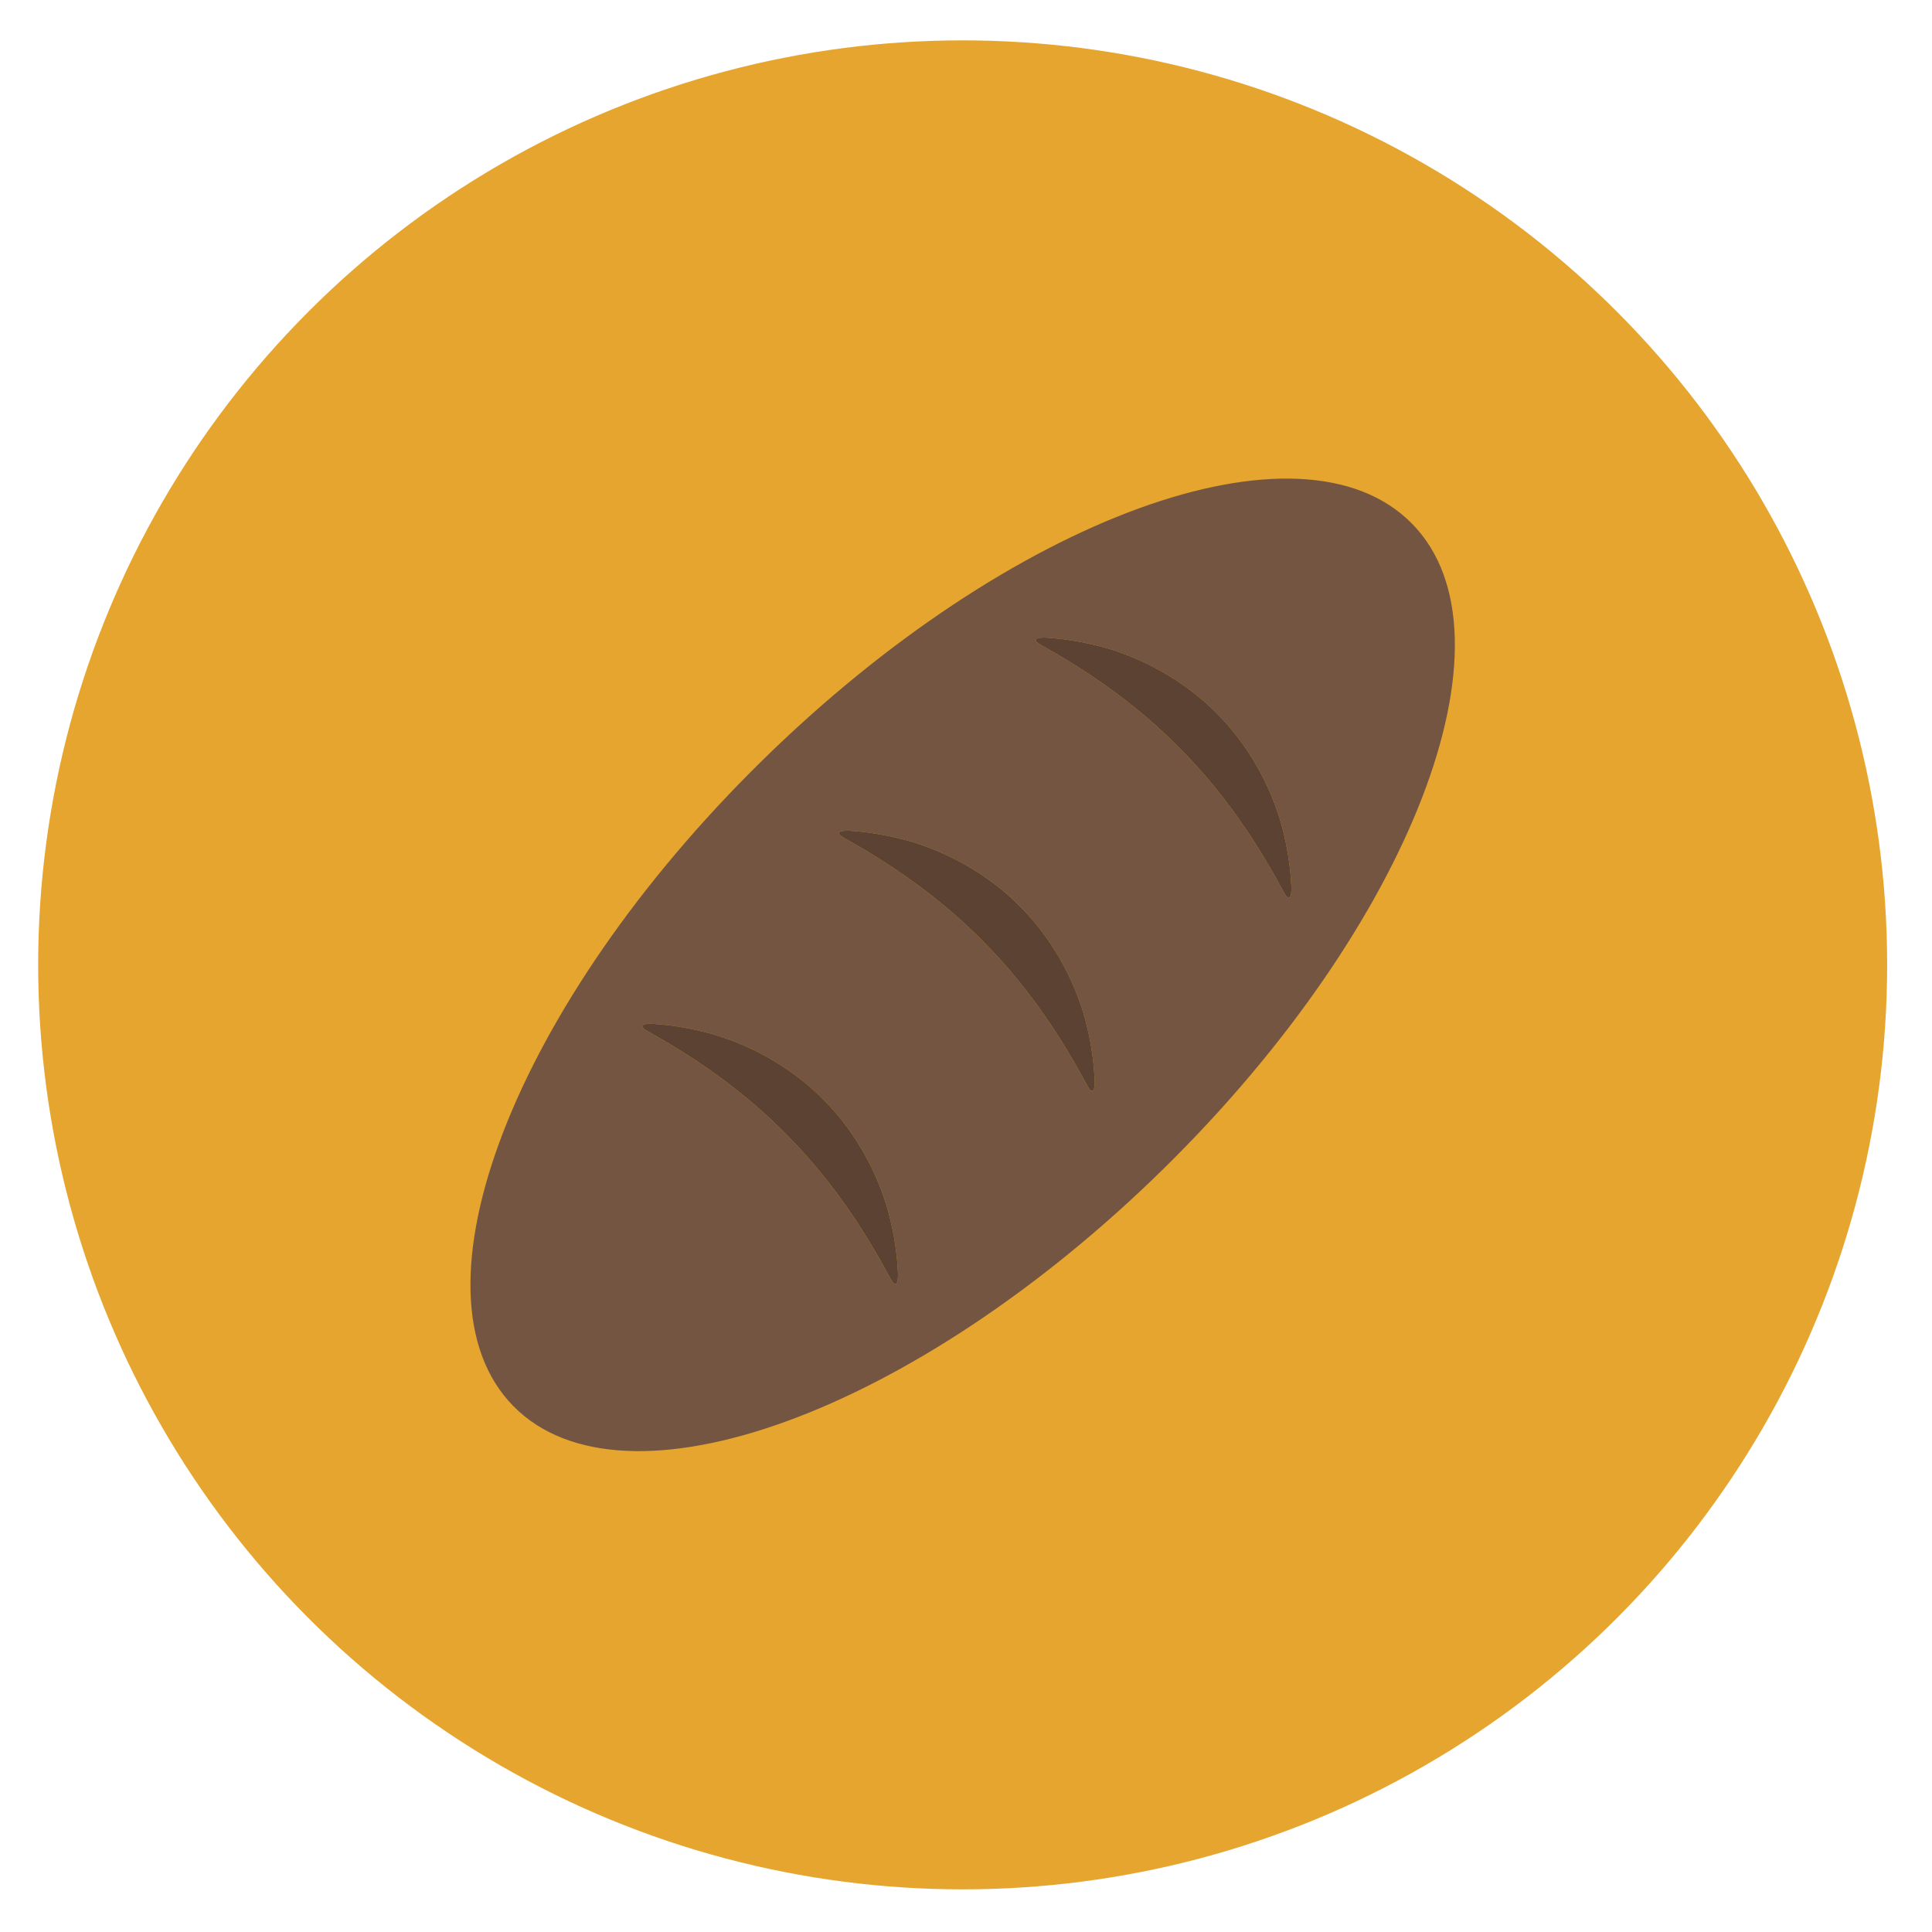 <?xml version="1.0" encoding="iso-8859-1"?>
<!-- Uploaded to: SVG Repo, www.svgrepo.com, Generator: SVG Repo Mixer Tools -->
<!DOCTYPE svg PUBLIC "-//W3C//DTD SVG 1.1//EN" "http://www.w3.org/Graphics/SVG/1.1/DTD/svg11.dtd">
<svg version="1.1" xmlns="http://www.w3.org/2000/svg" xmlns:xlink="http://www.w3.org/1999/xlink"  width="800px"
	 height="800px" viewBox="0 0 512 512" xml:space="preserve">
<g id="Guides_For_Artboard">
</g>
<g id="Artwork">
</g>
<g id="Layer_3">
	<g>
		<circle style="fill:#E6A52E;" cx="255.116" cy="255.699" r="245"/>
		<g>
			<path style="fill:#735542;" d="M374.203,138.787c-29.349-29.895-106.459-1.788-172.227,62.78
				c-65.771,64.569-95.298,141.151-65.948,171.045c29.346,29.895,106.46,1.784,172.23-62.784
				C374.03,245.258,403.552,168.681,374.203,138.787z M236.043,338.947c-1.265-2.329-3.094-5.722-5.562-9.744
				c-4.838-8.087-12.396-18.801-21.627-28.085c-9.105-9.412-19.663-17.172-27.665-22.16c-3.983-2.539-7.346-4.424-9.651-5.731
				c-2.328-1.3-1.487-2.109,1.903-1.869c3.397,0.232,8.082,0.822,13.297,2.151c10.453,2.574,22.623,8.759,31.735,18.163
				c9.244,9.272,15.213,21.548,17.586,32.05c1.231,5.241,1.734,9.937,1.9,13.342C238.137,340.469,237.299,341.29,236.043,338.947z
				 M288.171,287.772c-1.268-2.324-3.093-5.722-5.562-9.746c-4.84-8.085-12.403-18.794-21.63-28.084
				c-9.104-9.411-19.661-17.171-27.665-22.158c-3.984-2.539-7.349-4.425-9.652-5.73c-2.326-1.301-1.485-2.109,1.906-1.87
				c3.395,0.232,8.078,0.822,13.297,2.15c10.457,2.573,22.621,8.757,31.732,18.165c9.241,9.274,15.214,21.543,17.588,32.051
				c1.232,5.238,1.733,9.936,1.895,13.344C290.266,289.29,289.426,290.115,288.171,287.772z M340.297,236.598
				c-1.27-2.325-3.093-5.719-5.562-9.746c-4.837-8.085-12.398-18.799-21.63-28.083c-9.105-9.411-19.66-17.171-27.664-22.16
				c-3.984-2.541-7.348-4.426-9.652-5.731c-2.324-1.298-1.486-2.108,1.907-1.868c3.395,0.231,8.078,0.821,13.296,2.152
				c10.451,2.574,22.62,8.759,31.735,18.16c9.237,9.279,15.214,21.547,17.586,32.052c1.234,5.242,1.729,9.941,1.897,13.343
				C342.391,238.117,341.552,238.942,340.297,236.598z"/>
			<path style="fill:#5B4232;" d="M340.313,221.373c-2.372-10.505-8.349-22.773-17.586-32.052
				c-9.115-9.4-21.284-15.585-31.735-18.16c-5.218-1.331-9.901-1.921-13.296-2.152c-3.394-0.241-4.231,0.569-1.907,1.868
				c2.305,1.306,5.668,3.191,9.652,5.731c8.004,4.989,18.559,12.749,27.664,22.16c9.231,9.284,16.793,19.998,21.63,28.083
				c2.469,4.026,4.292,7.421,5.562,9.746c1.255,2.344,2.094,1.519,1.914-1.881C342.042,231.314,341.548,226.615,340.313,221.373z"/>
			<path style="fill:#5B4232;" d="M288.187,272.55c-2.374-10.508-8.347-22.777-17.588-32.051
				c-9.111-9.407-21.275-15.592-31.732-18.165c-5.22-1.328-9.903-1.918-13.297-2.15c-3.392-0.24-4.232,0.568-1.906,1.87
				c2.303,1.306,5.668,3.191,9.652,5.73c8.003,4.987,18.56,12.747,27.665,22.158c9.227,9.291,16.79,20,21.63,28.084
				c2.469,4.024,4.294,7.422,5.562,9.746c1.255,2.343,2.095,1.518,1.91-1.879C289.92,282.485,289.419,277.788,288.187,272.55z"/>
			<path style="fill:#5B4232;" d="M236.061,323.722c-2.374-10.502-8.342-22.778-17.586-32.05
				c-9.112-9.404-21.282-15.588-31.735-18.163c-5.216-1.33-9.9-1.919-13.297-2.151c-3.391-0.24-4.231,0.568-1.903,1.869
				c2.305,1.307,5.667,3.192,9.651,5.731c8.001,4.988,18.559,12.749,27.665,22.16c9.231,9.285,16.789,19.998,21.627,28.085
				c2.468,4.022,4.297,7.415,5.562,9.744c1.256,2.342,2.094,1.521,1.917-1.883C237.794,333.659,237.292,328.963,236.061,323.722z"/>
		</g>
	</g>
</g>
</svg>
